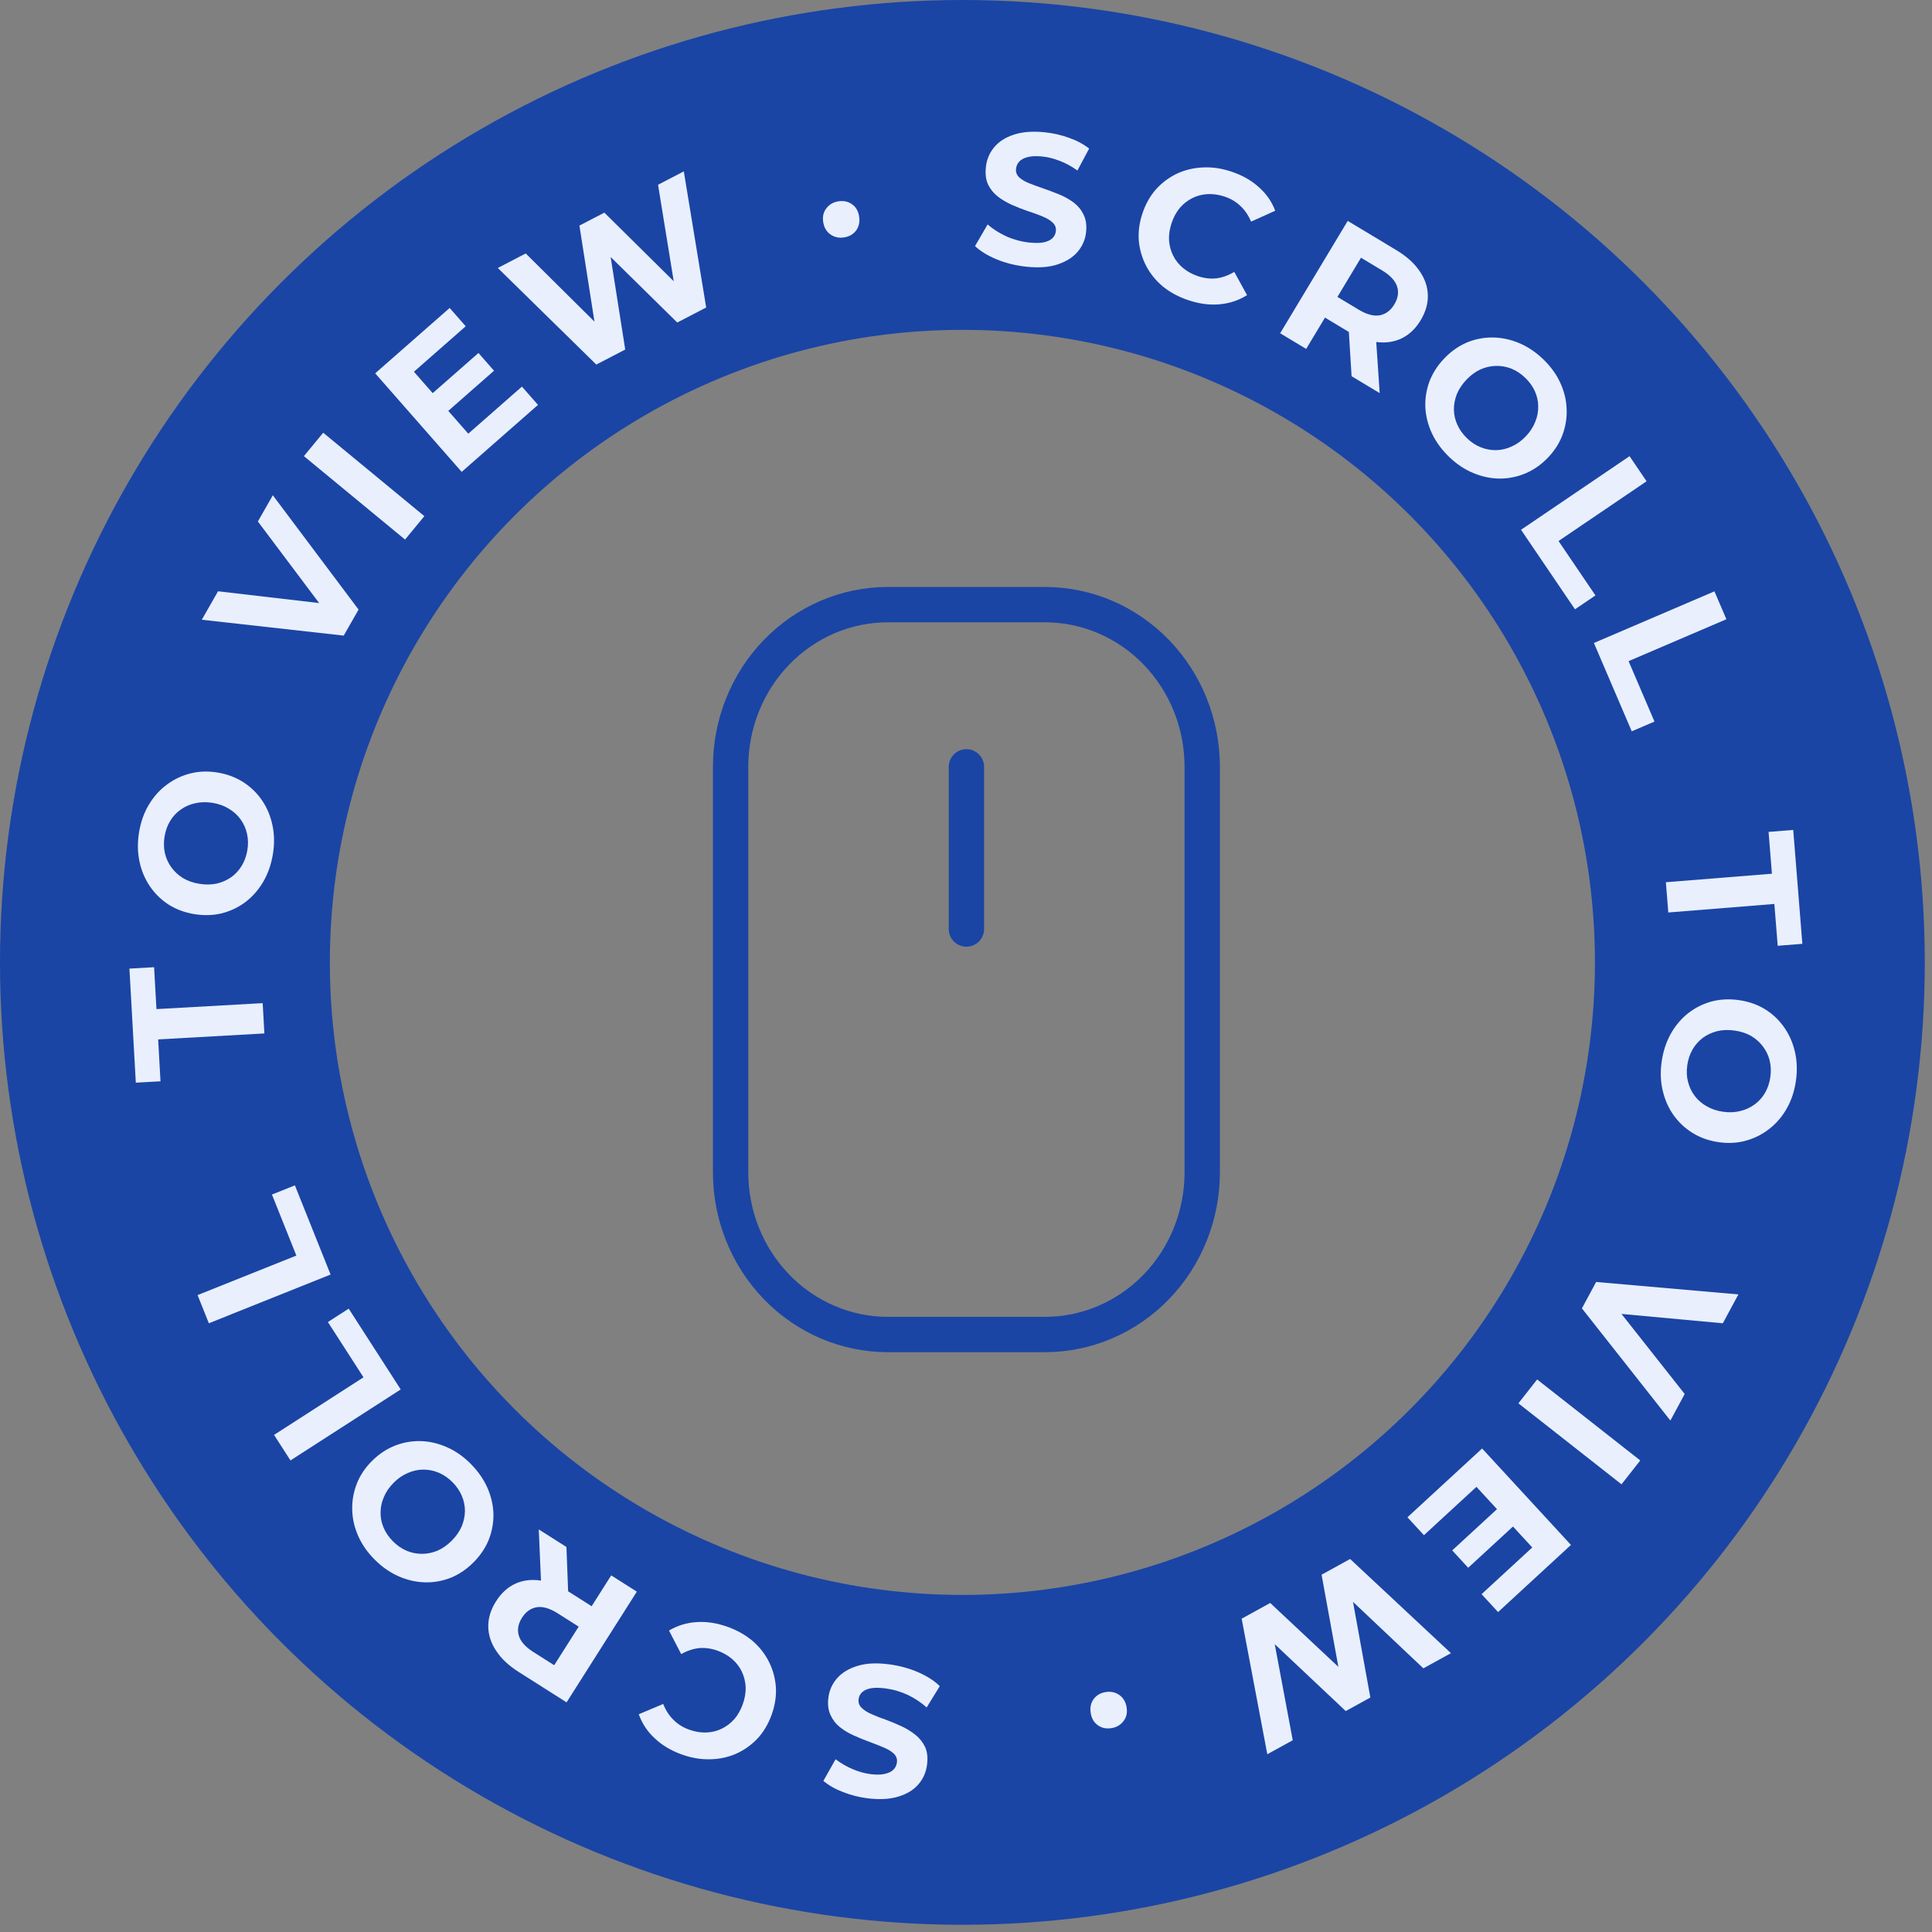 <svg width="164" height="164" viewBox="0 0 164 164" fill="none" xmlns="http://www.w3.org/2000/svg">
<rect x="0" y="0" width="164" height="164" fill="#808080" stroke="none"/>
<circle cx="81.694" cy="81.694" r="67.694" stroke="#1A45A5" stroke-width="28"/>
<path d="M87.139 22.641C86.254 22.549 85.417 22.344 84.629 22.028C83.843 21.701 83.222 21.322 82.766 20.89L83.836 19.052C84.276 19.438 84.805 19.776 85.425 20.064C86.057 20.343 86.705 20.517 87.369 20.587C87.875 20.639 88.286 20.634 88.602 20.571C88.929 20.498 89.176 20.38 89.342 20.216C89.508 20.053 89.603 19.855 89.628 19.623C89.658 19.328 89.567 19.084 89.352 18.891C89.139 18.687 88.848 18.513 88.479 18.368C88.112 18.213 87.701 18.063 87.247 17.92C86.805 17.767 86.359 17.593 85.911 17.397C85.473 17.203 85.076 16.969 84.721 16.698C84.365 16.426 84.086 16.088 83.883 15.683C83.691 15.28 83.625 14.783 83.687 14.192C83.753 13.56 83.981 13.003 84.373 12.521C84.775 12.03 85.335 11.668 86.052 11.433C86.781 11.19 87.668 11.122 88.711 11.231C89.407 11.303 90.084 11.459 90.741 11.698C91.399 11.926 91.969 12.231 92.452 12.611L91.459 14.474C90.973 14.125 90.479 13.855 89.977 13.664C89.475 13.463 88.977 13.336 88.481 13.285C87.986 13.233 87.574 13.249 87.246 13.332C86.917 13.415 86.674 13.544 86.518 13.72C86.362 13.885 86.272 14.088 86.246 14.331C86.217 14.616 86.308 14.86 86.522 15.063C86.736 15.256 87.028 15.425 87.396 15.57C87.765 15.715 88.17 15.864 88.612 16.016C89.065 16.17 89.511 16.339 89.951 16.523C90.4 16.709 90.803 16.937 91.158 17.208C91.513 17.48 91.787 17.817 91.98 18.221C92.183 18.626 92.254 19.118 92.194 19.698C92.129 20.32 91.895 20.871 91.494 21.352C91.092 21.832 90.527 22.194 89.798 22.438C89.08 22.683 88.194 22.751 87.139 22.641Z" fill="#E9EFFD"/>
<path d="M100.87 25.482C100.056 25.209 99.34 24.825 98.724 24.329C98.121 23.826 97.645 23.242 97.297 22.578C96.949 21.914 96.74 21.202 96.67 20.441C96.61 19.683 96.713 18.907 96.978 18.113C97.243 17.319 97.628 16.637 98.131 16.067C98.644 15.501 99.239 15.057 99.917 14.736C100.604 14.418 101.338 14.244 102.119 14.214C102.904 14.175 103.708 14.293 104.532 14.568C105.447 14.874 106.218 15.31 106.844 15.877C107.484 16.437 107.953 17.108 108.251 17.889L106.199 18.813C105.975 18.28 105.675 17.839 105.3 17.49C104.928 17.131 104.481 16.864 103.958 16.69C103.465 16.525 102.986 16.454 102.52 16.477C102.054 16.501 101.62 16.613 101.218 16.813C100.815 17.014 100.46 17.292 100.151 17.647C99.852 18.006 99.619 18.436 99.451 18.939C99.283 19.442 99.211 19.926 99.234 20.392C99.267 20.861 99.384 21.297 99.585 21.7C99.786 22.102 100.066 22.452 100.424 22.751C100.783 23.05 101.208 23.281 101.701 23.446C102.224 23.62 102.74 23.681 103.249 23.628C103.762 23.564 104.27 23.382 104.773 23.081L105.858 25.052C105.15 25.498 104.371 25.757 103.519 25.83C102.678 25.907 101.795 25.791 100.87 25.482Z" fill="#E9EFFD"/>
<path d="M108.668 28.289L114.403 18.751L118.532 21.234C119.386 21.747 120.037 22.331 120.485 22.984C120.939 23.628 121.179 24.31 121.203 25.03C121.228 25.75 121.025 26.468 120.593 27.186C120.167 27.895 119.63 28.407 118.983 28.722C118.341 29.029 117.629 29.133 116.847 29.034C116.066 28.935 115.248 28.629 114.394 28.115L111.492 26.37L113.055 25.992L110.875 29.617L108.668 28.289ZM114.731 31.936L114.428 27.041L116.785 28.458L117.116 33.37L114.731 31.936ZM112.907 26.238L112.549 24.612L115.328 26.284C116.01 26.693 116.606 26.854 117.117 26.765C117.633 26.668 118.047 26.36 118.358 25.842C118.675 25.315 118.753 24.805 118.592 24.313C118.43 23.82 118.009 23.369 117.328 22.959L114.548 21.287L116.16 20.828L112.907 26.238Z" fill="#E9EFFD"/>
<path d="M123.035 38.808C122.399 38.201 121.908 37.533 121.561 36.806C121.222 36.087 121.033 35.349 120.993 34.593C120.961 33.844 121.075 33.11 121.336 32.392C121.605 31.681 122.025 31.027 122.596 30.429C123.167 29.831 123.802 29.382 124.499 29.081C125.205 28.787 125.936 28.643 126.694 28.648C127.451 28.653 128.197 28.809 128.931 29.114C129.665 29.42 130.347 29.873 130.975 30.473C131.611 31.081 132.095 31.741 132.426 32.453C132.765 33.173 132.951 33.907 132.983 34.656C133.022 35.412 132.912 36.149 132.651 36.868C132.397 37.578 131.981 38.236 131.403 38.842C130.832 39.44 130.19 39.889 129.477 40.19C128.771 40.484 128.04 40.628 127.283 40.623C126.54 40.617 125.802 40.462 125.068 40.156C124.341 39.858 123.664 39.409 123.035 38.808ZM124.539 37.211C124.899 37.555 125.288 37.808 125.704 37.971C126.127 38.142 126.564 38.221 127.014 38.211C127.463 38.201 127.9 38.097 128.322 37.9C128.753 37.71 129.151 37.424 129.517 37.041C129.883 36.657 130.151 36.246 130.321 35.808C130.499 35.376 130.582 34.936 130.572 34.486C130.57 34.044 130.474 33.615 130.284 33.199C130.095 32.784 129.82 32.404 129.46 32.06C129.099 31.716 128.707 31.459 128.284 31.288C127.867 31.125 127.435 31.049 126.985 31.059C126.535 31.07 126.095 31.17 125.665 31.36C125.242 31.557 124.848 31.847 124.481 32.23C124.123 32.606 123.851 33.013 123.666 33.452C123.496 33.891 123.412 34.331 123.415 34.773C123.425 35.223 123.525 35.656 123.715 36.071C123.904 36.487 124.179 36.867 124.539 37.211Z" fill="#E9EFFD"/>
<path d="M129.115 44.971L138.326 38.723L139.772 40.854L132.298 45.924L135.431 50.543L133.694 51.721L129.115 44.971Z" fill="#E9EFFD"/>
<path d="M135.301 54.58L145.532 50.197L146.546 52.565L138.244 56.121L140.442 61.251L138.513 62.078L135.301 54.58Z" fill="#E9EFFD"/>
<path d="M141.41 74.889L150.412 74.167L150.128 70.617L152.22 70.449L152.995 80.117L150.903 80.284L150.618 76.734L141.616 77.457L141.41 74.889Z" fill="#E9EFFD"/>
<path d="M141.048 90.147C141.17 89.276 141.424 88.487 141.811 87.781C142.197 87.086 142.685 86.501 143.276 86.027C143.865 85.563 144.527 85.227 145.262 85.019C145.996 84.822 146.772 84.78 147.591 84.894C148.41 85.008 149.146 85.26 149.798 85.651C150.448 86.052 150.993 86.561 151.431 87.178C151.87 87.796 152.179 88.492 152.36 89.266C152.542 90.041 152.572 90.859 152.452 91.719C152.331 92.591 152.078 93.369 151.694 94.054C151.308 94.749 150.821 95.329 150.232 95.793C149.641 96.267 148.978 96.608 148.243 96.816C147.518 97.025 146.741 97.073 145.912 96.957C145.093 96.843 144.353 96.585 143.692 96.182C143.041 95.781 142.497 95.272 142.058 94.654C141.629 94.049 141.324 93.359 141.143 92.585C140.96 91.821 140.929 91.008 141.048 90.147ZM143.224 90.434C143.155 90.928 143.176 91.391 143.287 91.824C143.397 92.267 143.587 92.668 143.858 93.027C144.129 93.386 144.468 93.679 144.875 93.907C145.281 94.145 145.746 94.301 146.271 94.374C146.796 94.447 147.286 94.425 147.742 94.306C148.195 94.198 148.602 94.008 148.961 93.737C149.318 93.477 149.61 93.148 149.836 92.752C150.063 92.355 150.21 91.91 150.279 91.417C150.348 90.923 150.327 90.455 150.218 90.011C150.107 89.579 149.916 89.183 149.645 88.824C149.374 88.465 149.035 88.167 148.63 87.928C148.223 87.7 147.757 87.55 147.232 87.477C146.717 87.405 146.228 87.422 145.764 87.529C145.308 87.648 144.902 87.837 144.545 88.098C144.186 88.369 143.893 88.703 143.667 89.099C143.44 89.496 143.293 89.941 143.224 90.434Z" fill="#E9EFFD"/>
<path d="M135.49 108.822L147.565 109.878L146.244 112.328L135.575 111.343L136.353 109.902L143.007 118.331L141.792 120.585L134.282 111.062L135.49 108.822Z" fill="#E9EFFD"/>
<path d="M130.482 117.097L139.235 123.972L137.644 125.998L128.891 119.123L130.482 117.097Z" fill="#E9EFFD"/>
<path d="M128.571 129.451L124.63 133.081L123.273 131.607L127.214 127.977L128.571 129.451ZM125.329 126.212L120.873 130.316L119.473 128.796L125.811 122.957L133.352 131.144L127.165 136.842L125.765 135.322L130.068 131.358L125.329 126.212Z" fill="#E9EFFD"/>
<path d="M114.607 132.336L123.164 140.331L120.824 141.619L113.298 134.509L114.468 133.865L116.324 144.096L114.235 145.246L106.696 138.143L107.824 137.522L109.736 147.722L107.577 148.91L105.4 137.404L107.823 136.07L114.46 142.291L113.819 142.643L112.183 133.67L114.607 132.336Z" fill="#E9EFFD"/>
<path d="M93.851 143.634C94.28 143.562 94.664 143.642 95.005 143.875C95.345 144.108 95.554 144.454 95.631 144.914C95.709 145.374 95.624 145.765 95.377 146.086C95.132 146.417 94.795 146.619 94.367 146.692C93.917 146.767 93.528 146.688 93.198 146.453C92.87 146.229 92.667 145.887 92.59 145.427C92.512 144.967 92.591 144.572 92.825 144.243C93.06 143.913 93.402 143.71 93.851 143.634Z" fill="#E9EFFD"/>
<path d="M75.443 141.275C76.327 141.388 77.158 141.612 77.938 141.948C78.716 142.293 79.328 142.687 79.774 143.129L78.659 144.942C78.23 144.545 77.708 144.194 77.095 143.891C76.47 143.597 75.827 143.408 75.164 143.323C74.66 143.258 74.249 143.253 73.932 143.309C73.603 143.373 73.353 143.486 73.183 143.645C73.013 143.805 72.913 144.001 72.883 144.232C72.846 144.526 72.932 144.773 73.141 144.971C73.35 145.179 73.636 145.36 74.001 145.514C74.365 145.678 74.772 145.837 75.222 145.991C75.661 146.154 76.102 146.339 76.546 146.546C76.979 146.751 77.37 146.994 77.719 147.274C78.068 147.554 78.339 147.898 78.532 148.308C78.715 148.716 78.768 149.215 78.692 149.803C78.611 150.434 78.37 150.986 77.967 151.457C77.553 151.939 76.984 152.288 76.261 152.505C75.527 152.731 74.639 152.777 73.599 152.644C72.905 152.555 72.232 152.383 71.581 152.128C70.928 151.884 70.365 151.566 69.892 151.174L70.93 149.335C71.407 149.696 71.894 149.978 72.392 150.18C72.888 150.394 73.384 150.532 73.878 150.596C74.372 150.659 74.784 150.653 75.114 150.578C75.445 150.503 75.69 150.38 75.851 150.208C76.011 150.047 76.106 149.845 76.137 149.603C76.174 149.32 76.088 149.073 75.879 148.865C75.67 148.667 75.382 148.491 75.017 148.337C74.652 148.184 74.251 148.025 73.812 147.862C73.363 147.698 72.921 147.518 72.487 147.323C72.041 147.127 71.644 146.889 71.296 146.609C70.947 146.329 70.681 145.985 70.499 145.577C70.305 145.167 70.246 144.674 70.32 144.095C70.4 143.475 70.646 142.93 71.059 142.459C71.472 141.988 72.046 141.64 72.781 141.414C73.504 141.186 74.392 141.14 75.443 141.275Z" fill="#E9EFFD"/>
<path d="M61.786 138.104C62.594 138.396 63.3 138.797 63.904 139.308C64.495 139.826 64.956 140.421 65.288 141.093C65.62 141.765 65.812 142.483 65.863 143.245C65.905 144.004 65.783 144.777 65.499 145.565C65.214 146.352 64.814 147.025 64.297 147.582C63.77 148.135 63.164 148.565 62.479 148.87C61.785 149.171 61.046 149.327 60.265 149.338C59.48 149.358 58.678 149.221 57.861 148.926C56.954 148.598 56.194 148.143 55.581 147.562C54.955 146.986 54.502 146.304 54.224 145.516L56.297 144.642C56.509 145.18 56.798 145.629 57.164 145.986C57.527 146.354 57.968 146.632 58.487 146.819C58.975 146.995 59.453 147.078 59.919 147.066C60.385 147.054 60.822 146.952 61.229 146.761C61.636 146.57 61.998 146.301 62.315 145.953C62.623 145.602 62.866 145.177 63.046 144.679C63.226 144.18 63.31 143.698 63.298 143.232C63.276 142.762 63.17 142.323 62.979 141.916C62.788 141.509 62.517 141.152 62.166 140.845C61.815 140.537 61.395 140.296 60.906 140.119C60.388 139.932 59.873 139.859 59.362 139.9C58.848 139.951 58.336 140.121 57.826 140.41L56.789 138.413C57.507 137.984 58.293 137.744 59.146 137.692C59.989 137.635 60.869 137.773 61.786 138.104Z" fill="#E9EFFD"/>
<path d="M54.058 135.108L48.095 144.506L44.027 141.925C43.185 141.391 42.548 140.793 42.116 140.129C41.678 139.474 41.455 138.787 41.447 138.067C41.44 137.346 41.66 136.633 42.109 135.925C42.552 135.227 43.101 134.728 43.756 134.428C44.405 134.137 45.119 134.05 45.898 134.168C46.677 134.286 47.487 134.611 48.329 135.145L51.188 136.96L49.617 137.3L51.883 133.728L54.058 135.108ZM48.083 131.318L48.269 136.219L45.947 134.745L45.734 129.827L48.083 131.318ZM49.77 137.058L50.089 138.692L47.351 136.954C46.679 136.528 46.087 136.353 45.574 136.429C45.056 136.515 44.635 136.812 44.311 137.323C43.982 137.842 43.892 138.349 44.041 138.846C44.191 139.343 44.601 139.804 45.272 140.23L48.011 141.967L46.388 142.388L49.77 137.058Z" fill="#E9EFFD"/>
<path d="M39.944 124.247C40.565 124.87 41.041 125.548 41.37 126.283C41.691 127.011 41.863 127.753 41.885 128.51C41.899 129.259 41.767 129.99 41.489 130.702C41.203 131.406 40.768 132.05 40.183 132.634C39.597 133.218 38.952 133.652 38.248 133.937C37.535 134.213 36.8 134.34 36.044 134.317C35.286 134.293 34.545 134.12 33.818 133.797C33.091 133.474 32.421 133.005 31.807 132.39C31.185 131.767 30.718 131.096 30.404 130.376C30.082 129.648 29.914 128.91 29.9 128.16C29.878 127.403 30.006 126.669 30.284 125.957C30.555 125.253 30.986 124.605 31.579 124.013C32.164 123.429 32.817 122.995 33.537 122.711C34.249 122.435 34.984 122.308 35.741 122.331C36.483 122.354 37.217 122.528 37.944 122.851C38.663 123.166 39.33 123.632 39.944 124.247ZM38.402 125.808C38.05 125.455 37.668 125.193 37.256 125.02C36.836 124.84 36.402 124.749 35.952 124.749C35.502 124.748 35.064 124.841 34.636 125.028C34.201 125.208 33.796 125.485 33.421 125.859C33.046 126.234 32.768 126.638 32.588 127.073C32.4 127.5 32.306 127.938 32.306 128.388C32.298 128.83 32.383 129.261 32.563 129.681C32.742 130.101 33.008 130.487 33.36 130.84C33.712 131.192 34.098 131.459 34.517 131.639C34.929 131.812 35.36 131.899 35.81 131.899C36.26 131.9 36.702 131.81 37.137 131.631C37.564 131.444 37.965 131.163 38.341 130.789C38.708 130.422 38.99 130.021 39.185 129.586C39.365 129.152 39.46 128.714 39.468 128.271C39.468 127.822 39.379 127.387 39.199 126.967C39.02 126.547 38.754 126.161 38.402 125.808Z" fill="#E9EFFD"/>
<path d="M34.015 117.944L24.657 123.97L23.263 121.804L30.856 116.915L27.834 112.223L29.599 111.086L34.015 117.944Z" fill="#E9EFFD"/>
<path d="M28.062 108.192L17.729 112.327L16.772 109.936L25.157 106.581L23.084 101.399L25.032 100.62L28.062 108.192Z" fill="#E9EFFD"/>
<path d="M22.442 87.725L13.425 88.231L13.624 91.787L11.529 91.904L10.986 82.221L13.081 82.103L13.281 85.659L22.298 85.153L22.442 87.725Z" fill="#E9EFFD"/>
<path d="M23.166 72.501C23.024 73.369 22.751 74.152 22.347 74.848C21.944 75.534 21.442 76.107 20.841 76.567C20.241 77.017 19.571 77.337 18.831 77.527C18.092 77.707 17.315 77.73 16.499 77.597C15.683 77.463 14.954 77.193 14.312 76.787C13.671 76.371 13.139 75.849 12.715 75.221C12.292 74.593 11.999 73.89 11.836 73.112C11.674 72.333 11.662 71.515 11.803 70.657C11.945 69.789 12.216 69.017 12.617 68.341C13.019 67.655 13.52 67.088 14.12 66.638C14.722 66.178 15.393 65.853 16.133 65.662C16.862 65.47 17.64 65.442 18.467 65.577C19.283 65.711 20.016 65.987 20.668 66.405C21.308 66.821 21.84 67.343 22.264 67.971C22.679 68.587 22.967 69.284 23.13 70.062C23.294 70.83 23.306 71.643 23.166 72.501ZM20.998 72.162C21.078 71.671 21.068 71.207 20.968 70.772C20.869 70.326 20.688 69.92 20.426 69.555C20.163 69.19 19.831 68.889 19.43 68.651C19.03 68.403 18.569 68.236 18.046 68.15C17.523 68.065 17.032 68.076 16.574 68.183C16.118 68.281 15.707 68.46 15.342 68.723C14.978 68.975 14.679 69.296 14.443 69.688C14.207 70.079 14.049 70.52 13.968 71.012C13.888 71.503 13.897 71.972 13.996 72.418C14.096 72.853 14.278 73.253 14.54 73.619C14.803 73.984 15.134 74.29 15.534 74.538C15.935 74.776 16.398 74.938 16.921 75.023C17.433 75.107 17.923 75.101 18.39 75.006C18.848 74.898 19.258 74.719 19.622 74.466C19.987 74.204 20.288 73.877 20.523 73.486C20.759 73.095 20.917 72.654 20.998 72.162Z" fill="#E9EFFD"/>
<path d="M29.177 53.954L17.13 52.607L18.509 50.191L29.152 51.432L28.34 52.854L21.89 44.267L23.159 42.043L30.438 51.745L29.177 53.954Z" fill="#E9EFFD"/>
<path d="M34.383 45.801L25.797 38.719L27.436 36.732L36.022 43.814L34.383 45.801Z" fill="#E9EFFD"/>
<path d="M36.587 33.498L40.614 29.963L41.935 31.469L37.909 35.004L36.587 33.498ZM39.751 36.813L44.304 32.817L45.668 34.37L39.191 40.056L31.849 31.691L38.17 26.142L39.533 27.696L35.136 31.556L39.751 36.813Z" fill="#E9EFFD"/>
<path d="M50.618 30.946L42.257 22.747L44.627 21.516L51.979 28.806L50.794 29.422L49.185 19.149L51.301 18.05L58.667 25.332L57.524 25.926L55.859 15.683L58.046 14.547L59.945 26.102L57.49 27.377L51.005 20.998L51.654 20.661L53.073 29.671L50.618 30.946Z" fill="#E9EFFD"/>
<path d="M71.625 20.157C71.195 20.218 70.813 20.129 70.478 19.888C70.144 19.647 69.943 19.296 69.876 18.834C69.81 18.373 69.904 17.984 70.158 17.669C70.411 17.344 70.753 17.15 71.183 17.088C71.634 17.023 72.022 17.111 72.346 17.354C72.668 17.586 72.863 17.933 72.93 18.394C72.996 18.856 72.908 19.249 72.666 19.573C72.423 19.897 72.076 20.091 71.625 20.157Z" fill="#E9EFFD"/>
<g clip-path="url(#clip0_47_50)">
<path d="M62.018 65.094C62.018 61.442 63.424 57.94 65.926 55.358C68.429 52.776 71.823 51.326 75.363 51.326H88.708C92.247 51.326 95.642 52.776 98.144 55.358C100.647 57.94 102.053 61.442 102.053 65.094V99.513C102.053 103.164 100.647 106.666 98.144 109.248C95.642 111.83 92.247 113.281 88.708 113.281H75.363C71.823 113.281 68.429 111.83 65.926 109.248C63.424 106.666 62.018 103.164 62.018 99.513V65.094Z" stroke="#1A45A5" stroke-width="3" stroke-linecap="round" stroke-linejoin="round"/>
<path d="M82.035 65.094V78.861" stroke="#1A45A5" stroke-width="3" stroke-linecap="round" stroke-linejoin="round"/>
</g>
<defs>
<clipPath id="clip0_47_50">
<rect width="80.071" height="82.606" fill="white" transform="translate(42 41)"/>
</clipPath>
</defs>
</svg>
